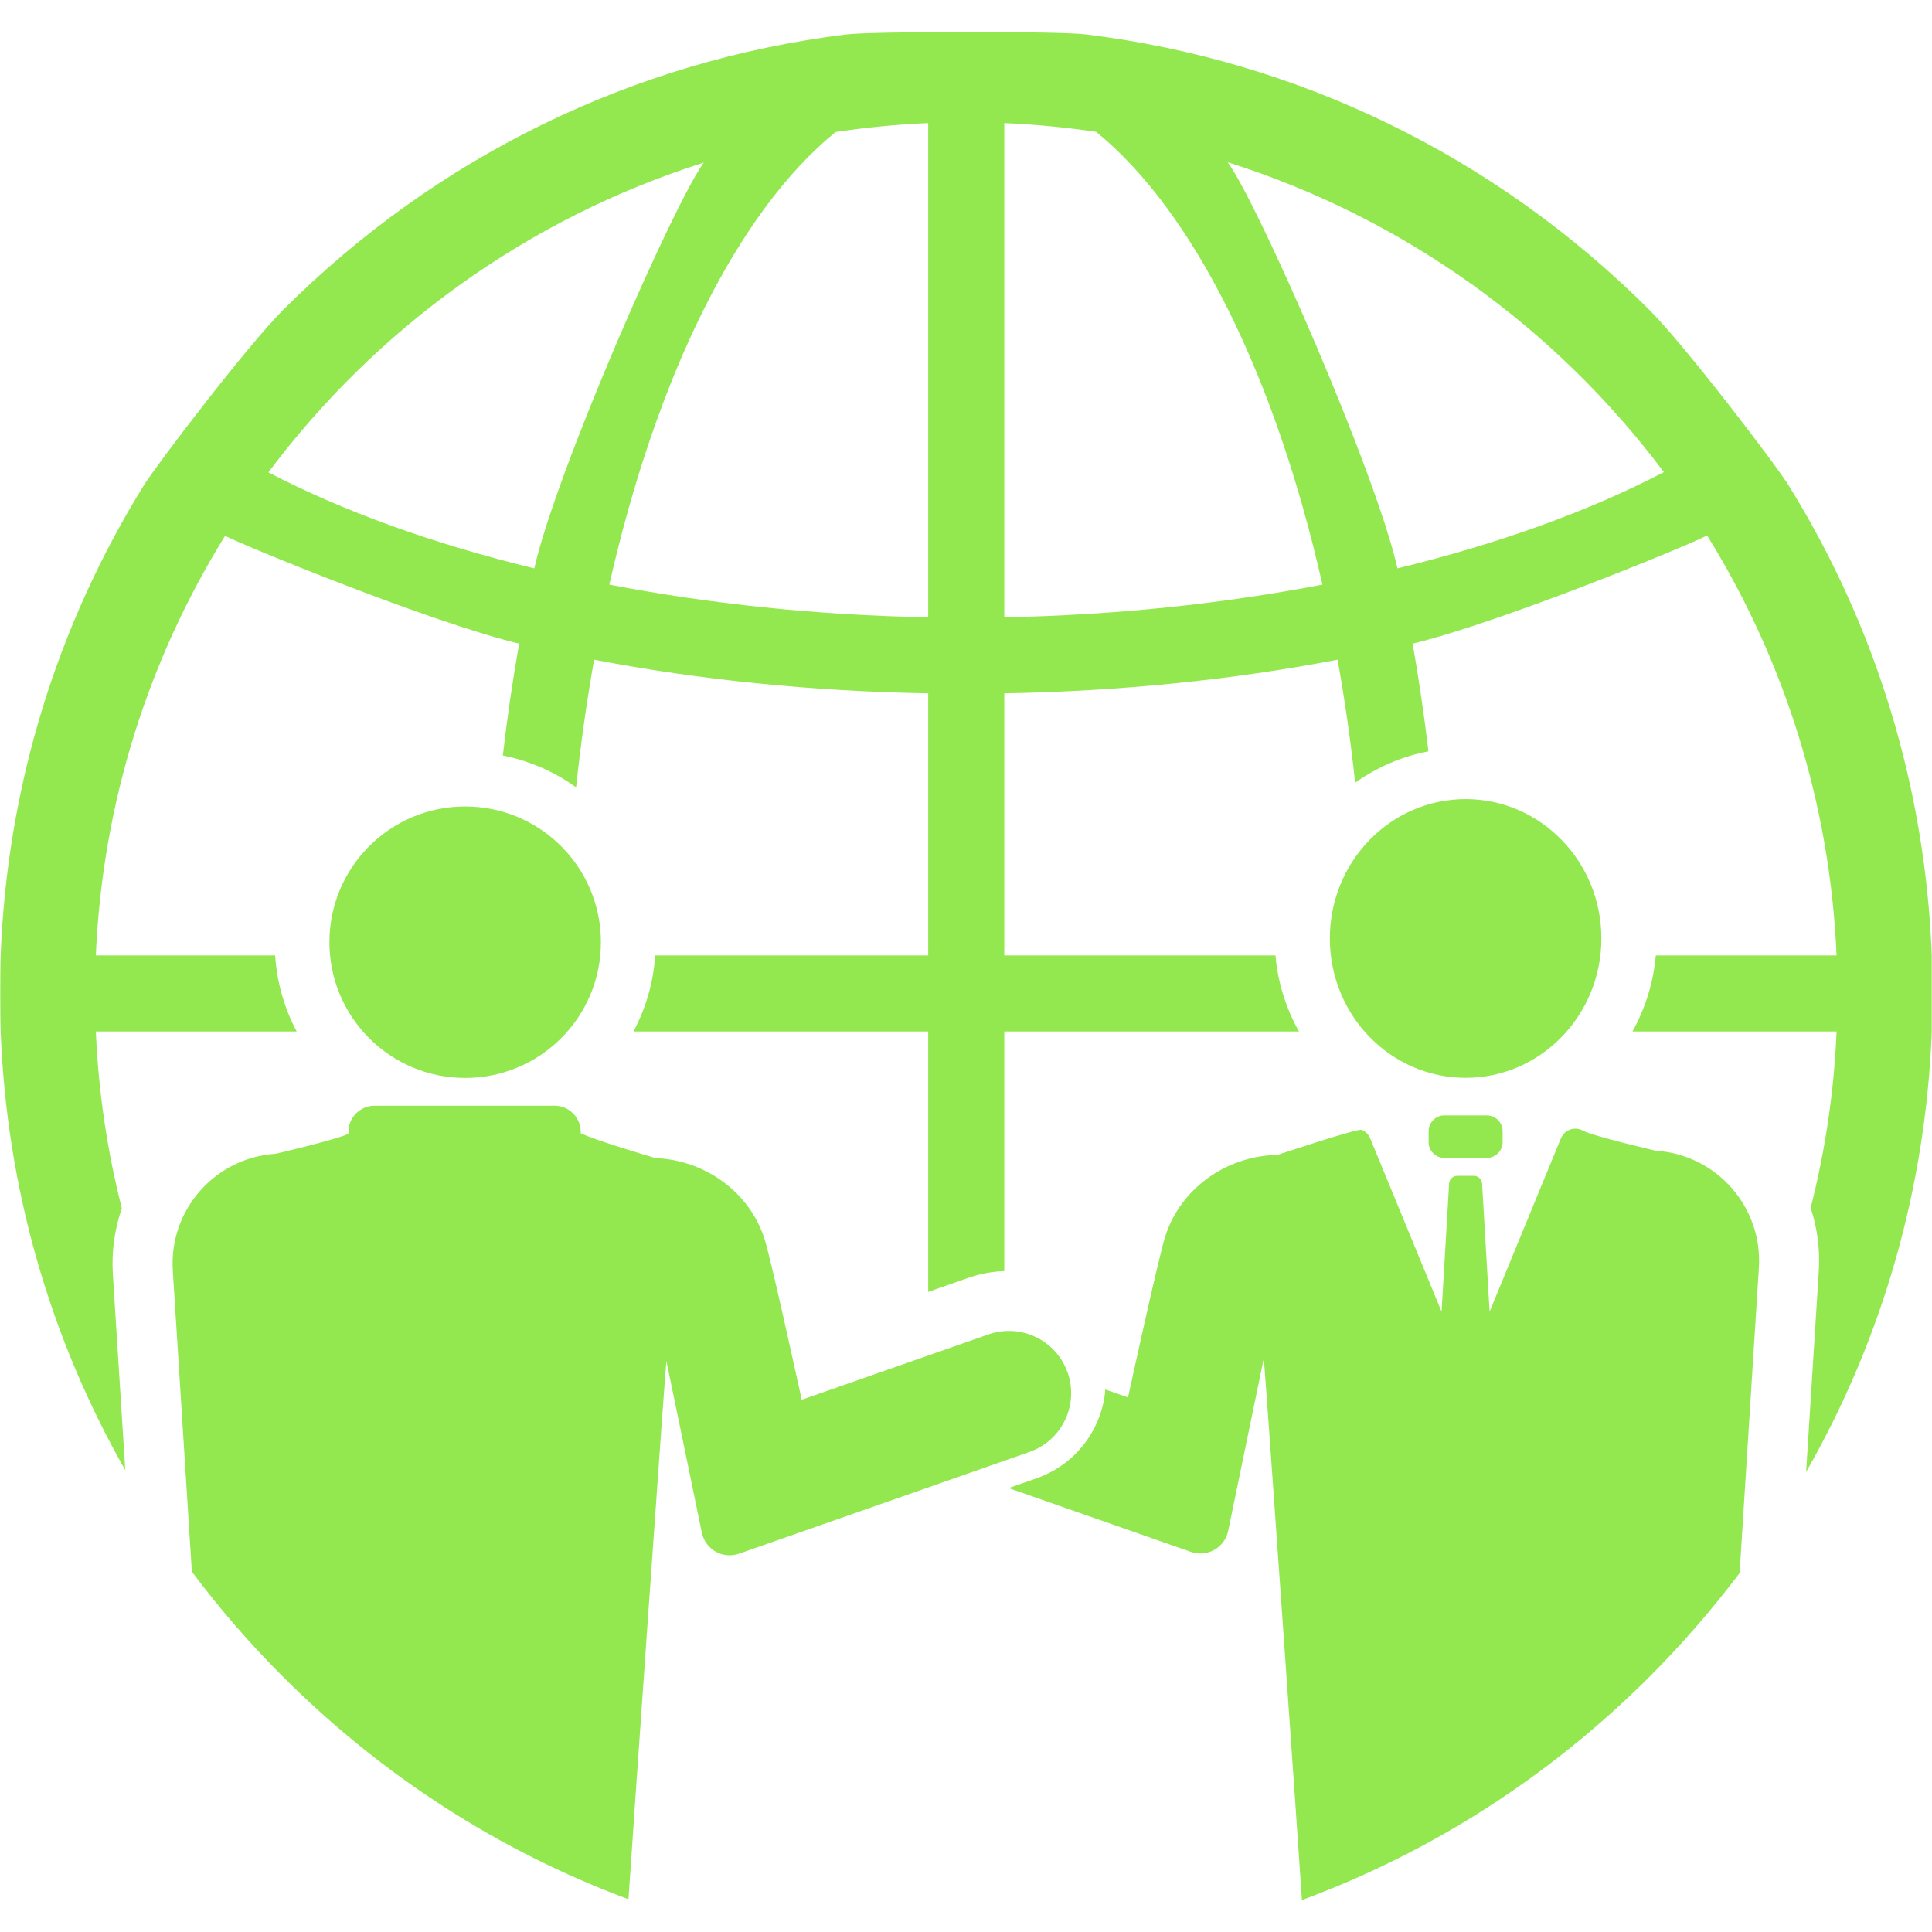 <svg xmlns="http://www.w3.org/2000/svg" xmlns:xlink="http://www.w3.org/1999/xlink" width="500" zoomAndPan="magnify" viewBox="0 0 375 375" height="500" preserveAspectRatio="xMidYMid meet" version="1.0"><defs><clipPath id="1fee8a2e36"><path d="M 0 6.094 L 375 6.094 L 375 286 L 0 286 Z M 0 6.094 " clip-rule="nonzero"/></clipPath></defs><path fill="#93e850" d="M 277.293 219.566 L 277.293 221.691 C 277.293 223.379 278.664 224.75 280.352 224.75 L 288.586 224.75 C 290.273 224.75 291.656 223.379 291.656 221.691 L 291.656 219.566 C 291.656 217.875 290.273 216.496 288.586 216.496 L 280.352 216.496 C 278.664 216.496 277.293 217.875 277.293 219.566 " fill-opacity="1" fill-rule="nonzero"/><path fill="#93e850" d="M 341.398 246.078 L 337.656 305.332 C 332.352 312.359 326.52 319.09 320.176 325.445 C 300.727 344.895 277.754 359.539 252.703 368.801 C 252.328 362.742 245.477 264.363 245.289 263.723 C 244.852 265.801 239.395 292.199 238.391 297.125 C 237.73 300.395 234.328 302.332 231.164 301.223 L 195.766 288.832 L 201.211 286.93 C 206.254 285.148 210.316 281.547 212.633 276.715 C 213.707 274.473 214.367 272.098 214.547 269.699 L 218.949 271.246 C 218.949 271.246 224.867 243.988 226.215 239.844 C 229.215 230.645 237.941 224.562 247.402 224.184 C 247.602 224.172 247.781 224.172 247.957 224.172 C 247.957 224.172 263.5 218.961 264.301 219.316 C 265.035 219.59 265.625 220.156 265.945 220.934 L 279.809 254.605 L 281.273 229.734 C 281.309 228.895 282.008 228.234 282.844 228.234 L 286.082 228.234 C 286.93 228.234 287.629 228.895 287.676 229.734 L 289.129 254.605 L 302.98 220.934 C 303.68 219.27 305.637 218.586 307.199 219.445 C 309.289 220.559 321.383 223.355 321.383 223.355 C 333.18 224.102 342.145 234.27 341.398 246.078 " fill-opacity="1" fill-rule="nonzero"/><path fill="#93e850" d="M 199.805 281.828 L 143.438 301.574 C 140.293 302.676 136.883 300.75 136.219 297.465 C 135.227 292.578 129.758 266.145 129.348 264.195 C 129.18 264.809 122.355 362.586 121.988 368.645 C 97.082 359.387 74.262 344.789 54.918 325.445 C 48.492 319.031 42.586 312.203 37.238 305.059 L 33.539 246.609 C 32.797 234.836 41.738 224.703 53.5 223.945 C 53.5 223.945 65.547 221.16 67.637 220.051 L 67.637 219.684 C 67.637 216.895 69.906 214.617 72.715 214.617 L 107.641 214.617 C 108.668 214.617 109.609 214.91 110.414 215.441 C 111.797 216.34 112.719 217.91 112.719 219.684 L 112.719 219.988 C 112.789 220.027 112.871 220.016 112.953 220.051 C 115.031 221.16 127.055 224.762 127.23 224.785 C 136.68 225.152 145.395 231.223 148.371 240.398 C 149.66 244.355 155.27 270.184 155.613 271.695 L 191.824 259.023 C 198.07 256.828 204.883 260.051 207.164 266.25 C 207.188 266.309 207.199 266.383 207.234 266.43 C 209.434 272.723 206.113 279.621 199.805 281.828 " fill-opacity="1" fill-rule="nonzero"/><g clip-path="url(#1fee8a2e36)"><path fill="#93e850" d="M 271.246 110.32 C 267.043 91.613 244.105 39.34 238.297 31.496 C 272.441 42.27 301.941 63.598 322.953 91.637 C 308.52 99.172 290.957 105.535 271.246 110.32 Z M 194.93 119.816 L 194.93 23.891 C 200.953 24.152 206.906 24.719 212.762 25.594 C 231.695 40.992 247.531 72.988 256.684 113.473 C 237.48 117.156 216.648 119.402 194.93 119.816 Z M 180.164 119.816 C 158.387 119.414 137.508 117.168 118.27 113.473 C 127.422 73.012 143.234 41.016 162.18 25.629 C 168.07 24.73 174.07 24.152 180.164 23.891 Z M 103.707 110.32 C 84.031 105.547 66.504 99.207 52.094 91.684 C 73.082 63.668 102.523 42.34 136.609 31.559 C 130.836 39.375 107.91 91.613 103.707 110.32 Z M 347.141 94.164 C 344.543 89.98 327.004 67.023 320.176 60.184 C 290.262 30.293 252.043 11.727 210.719 6.672 C 205.5 6.035 169.465 6.047 164.199 6.695 C 122.934 11.797 84.785 30.352 54.918 60.184 C 48.066 67.047 30.492 90.066 27.906 94.223 C 10.996 121.527 1.383 152.73 0.129 185.445 C 0.023 187.879 0.023 197.75 0.129 200.207 C 1.285 230.512 9.625 259.555 24.316 285.359 L 21.906 247.344 C 21.625 242.867 22.262 238.531 23.645 234.527 C 20.832 223.484 19.109 211.996 18.602 200.207 L 57.586 200.207 C 55.211 195.73 53.75 190.723 53.406 185.445 L 18.602 185.445 C 19.887 155.66 28.898 127.859 43.688 104 C 46.91 105.738 83.676 120.844 100.766 124.93 C 99.512 132.016 98.449 139.266 97.602 146.648 C 99.406 147.004 101.168 147.488 102.891 148.113 C 106.113 149.27 109.102 150.863 111.82 152.824 C 112.719 144.332 113.898 136.055 115.316 128.047 C 135.711 131.957 157.609 134.188 180.164 134.578 L 180.164 185.445 L 127.172 185.445 C 126.82 190.746 125.332 195.742 122.957 200.207 L 180.164 200.207 L 180.164 250.758 L 187.961 248.027 C 190.25 247.227 192.602 246.789 194.93 246.73 L 194.93 200.207 L 252.125 200.207 C 249.633 195.754 248.027 190.758 247.566 185.445 L 194.93 185.445 L 194.93 134.578 C 217.438 134.176 239.266 131.957 259.625 128.047 C 261.02 135.781 262.152 143.742 263.039 151.914 C 265.719 150.016 268.684 148.457 271.836 147.309 C 273.598 146.672 275.414 146.188 277.258 145.832 C 276.418 138.723 275.391 131.754 274.188 124.93 C 291.266 120.844 328.102 105.703 331.348 103.93 C 346.16 127.824 355.195 155.637 356.48 185.445 L 321.395 185.445 C 320.922 190.723 319.352 195.742 316.859 200.207 L 356.48 200.207 C 355.984 211.973 354.262 223.414 351.449 234.445 C 352.727 238.32 353.305 242.5 353.02 246.824 L 350.566 285.715 C 365.387 259.816 373.785 230.645 374.953 200.207 L 374.953 185.445 C 373.703 152.707 364.086 121.469 347.141 94.164 " fill-opacity="1" fill-rule="nonzero"/></g><path fill="#93e850" d="M 90.289 156.535 C 75.738 156.535 63.941 168.332 63.941 182.883 C 63.941 197.434 75.738 209.23 90.289 209.23 C 104.84 209.23 116.637 197.434 116.637 182.883 C 116.637 168.332 104.84 156.535 90.289 156.535 " fill-opacity="1" fill-rule="nonzero"/><path fill="#93e850" d="M 284.473 155.105 C 269.926 155.105 258.125 167.211 258.125 182.148 C 258.125 197.09 269.926 209.207 284.473 209.207 C 299.023 209.207 310.824 197.09 310.824 182.148 C 310.824 167.211 299.023 155.105 284.473 155.105 " fill-opacity="1" fill-rule="nonzero"/></svg>